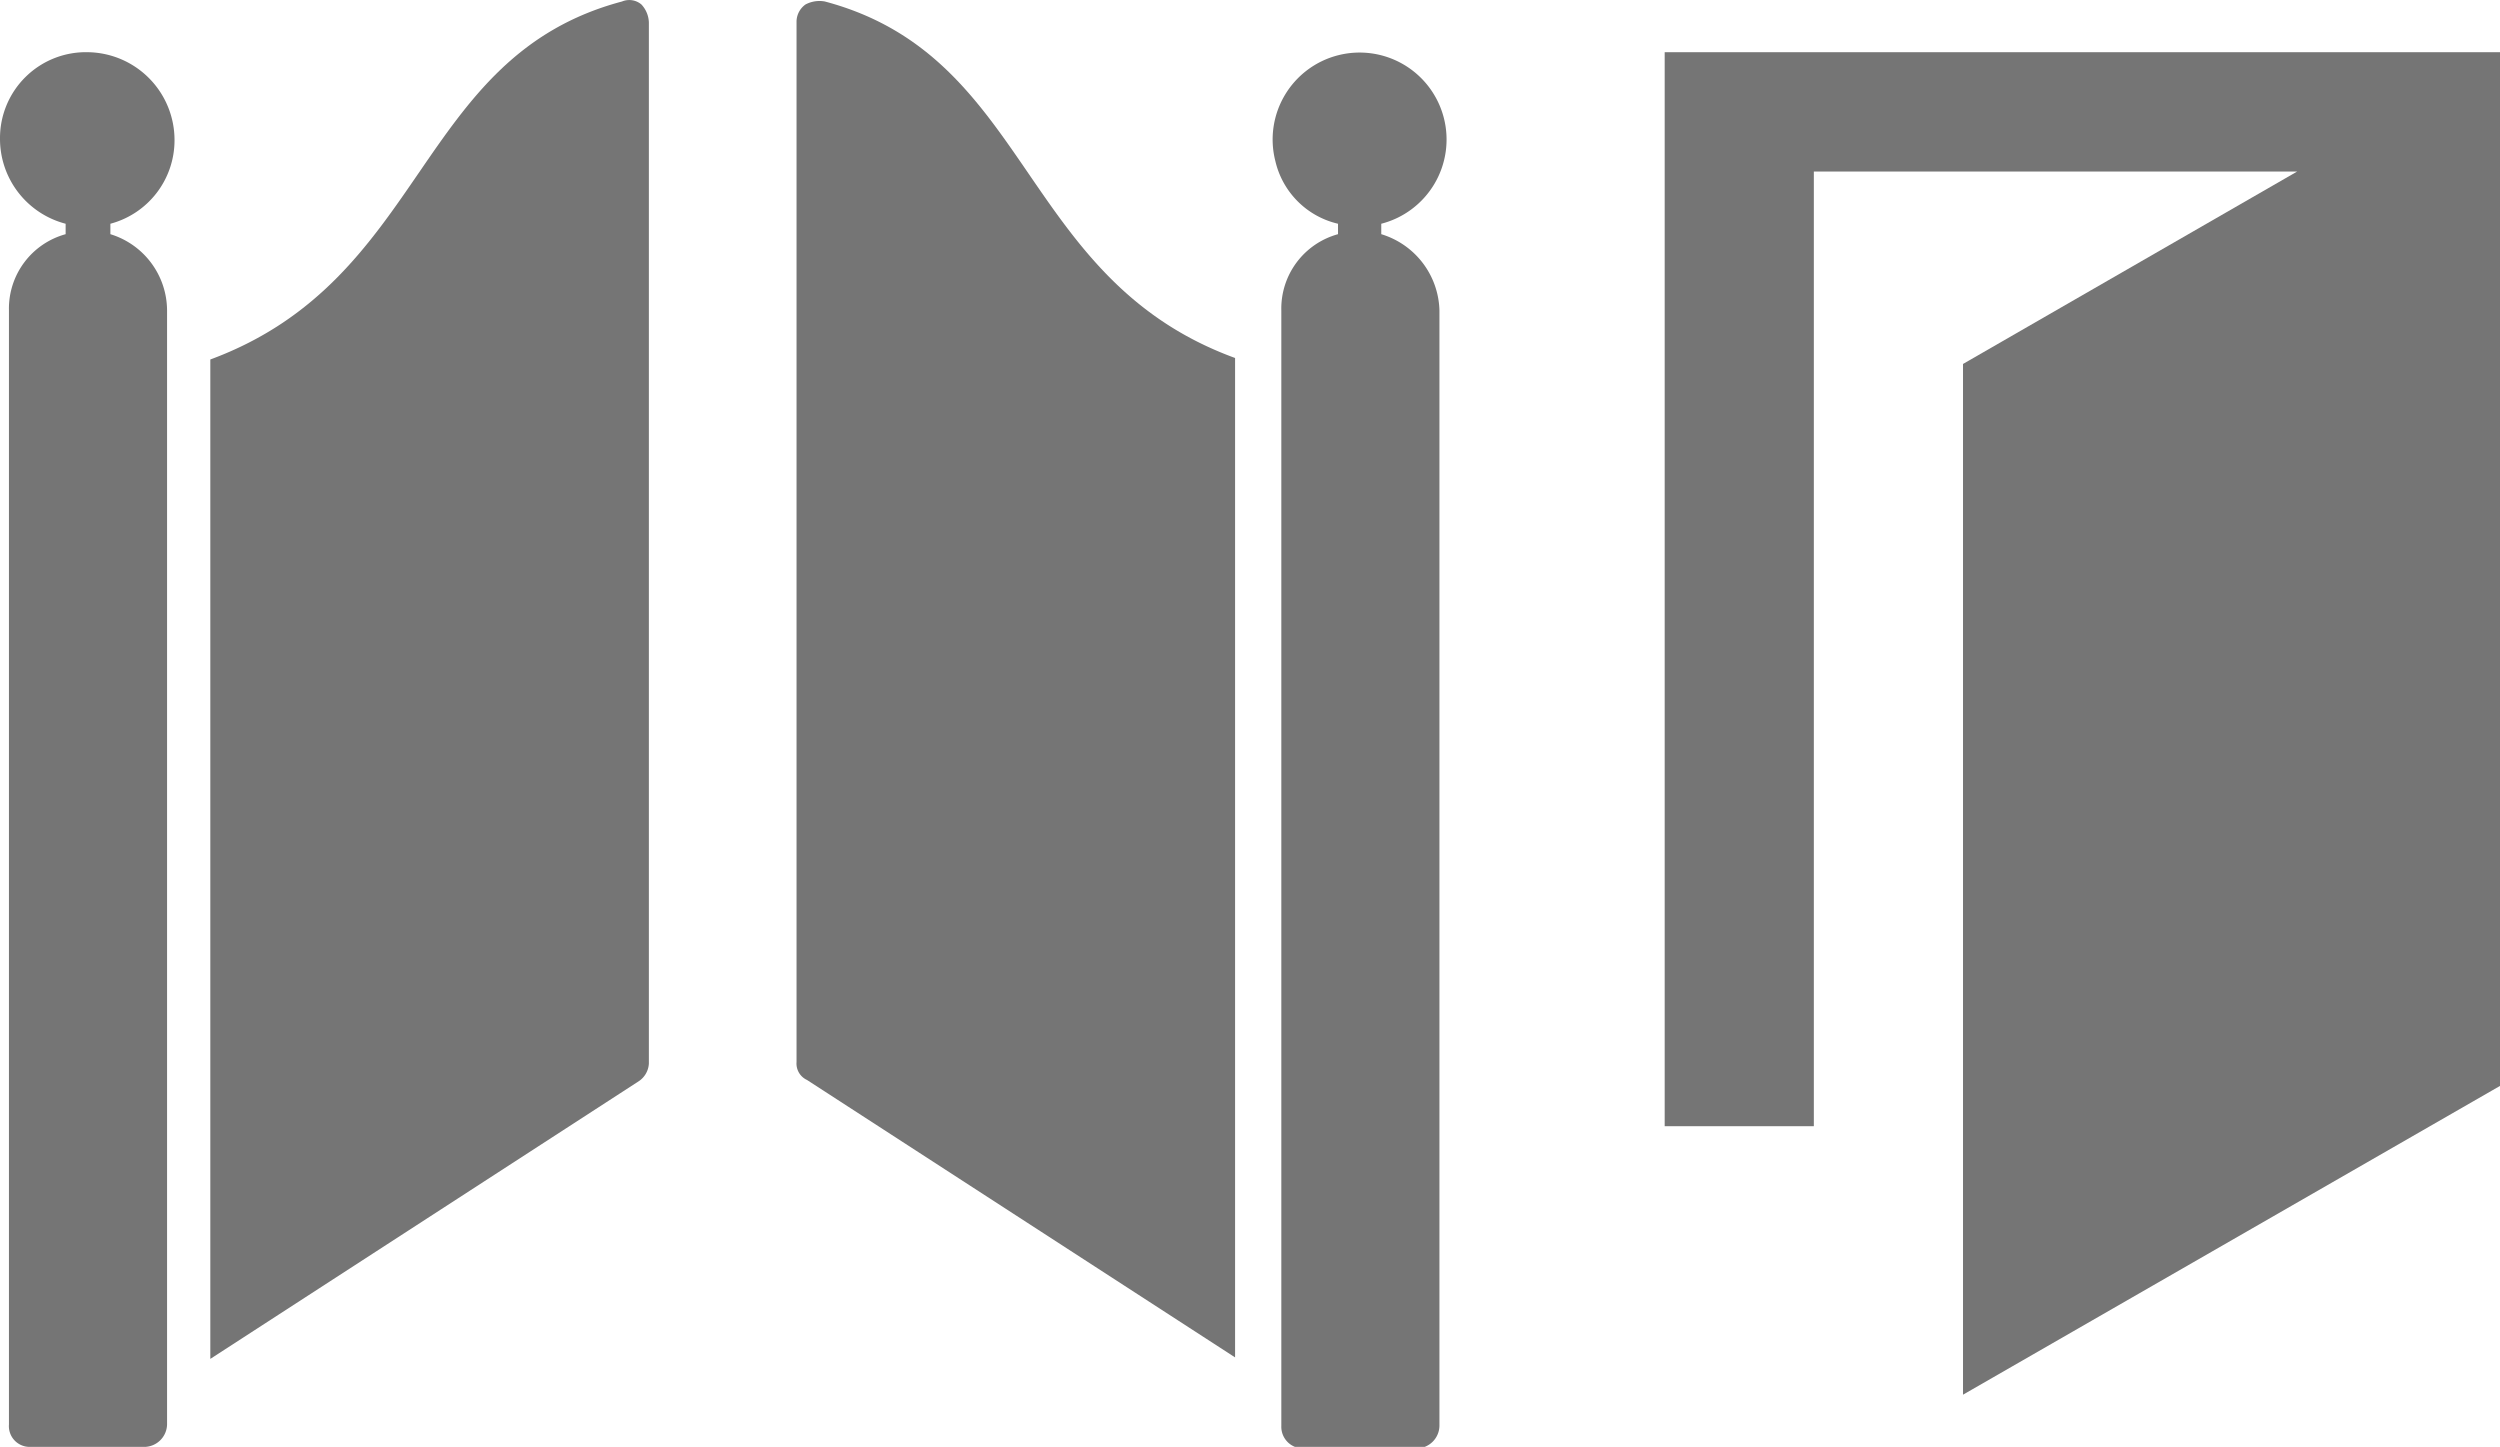 <svg xmlns="http://www.w3.org/2000/svg" width="167.6" height="97" viewBox="0 0 167.6 97"><defs><style>.a{fill:#757575;}</style></defs><title>gate-and-door</title><path class="a" d="M41.7.1c-13.9,3.7-13,18.6-27.6,24v67L42.8,72.5a1.52,1.52,0,0,0,.7-1.2V1.5A1.85,1.85,0,0,0,43,.3,1.26,1.26,0,0,0,41.7.1Z"/><path class="a" d="M55.3.1A2,2,0,0,0,54,.3a1.43,1.43,0,0,0-.6,1.2V71.2a1.21,1.21,0,0,0,.7,1.2L82.8,91V24C68.3,18.7,69.2,3.8,55.3.1Z"/><path class="a" d="M11.7,9.4A5.89,5.89,0,0,0,5.9,3.5,5.76,5.76,0,0,0,0,9.3,5.88,5.88,0,0,0,4.4,15v.7A5.17,5.17,0,0,0,.6,20.8V95.5A1.39,1.39,0,0,0,2,97H9.7a1.54,1.54,0,0,0,1.5-1.5h0V20.8a5.37,5.37,0,0,0-3.8-5.1V15A5.79,5.79,0,0,0,11.7,9.4Z"/><path class="a" d="M92.6,15.7V15a5.83,5.83,0,1,0-7.1-4.2A5.62,5.62,0,0,0,89.7,15v.7a5.17,5.17,0,0,0-3.8,5.1V95.6a1.45,1.45,0,0,0,1.4,1.5H95a1.54,1.54,0,0,0,1.5-1.5h0V20.8A5.49,5.49,0,0,0,92.6,15.7Z"/><polygon class="a" points="167.6 3.5 167.6 11.1 167.6 72.8 131.6 93.5 131.6 24.4 154 11.5 121.6 11.5 121.6 75.5 111.6 75.5 111.6 3.5 167.6 3.5"/></svg>